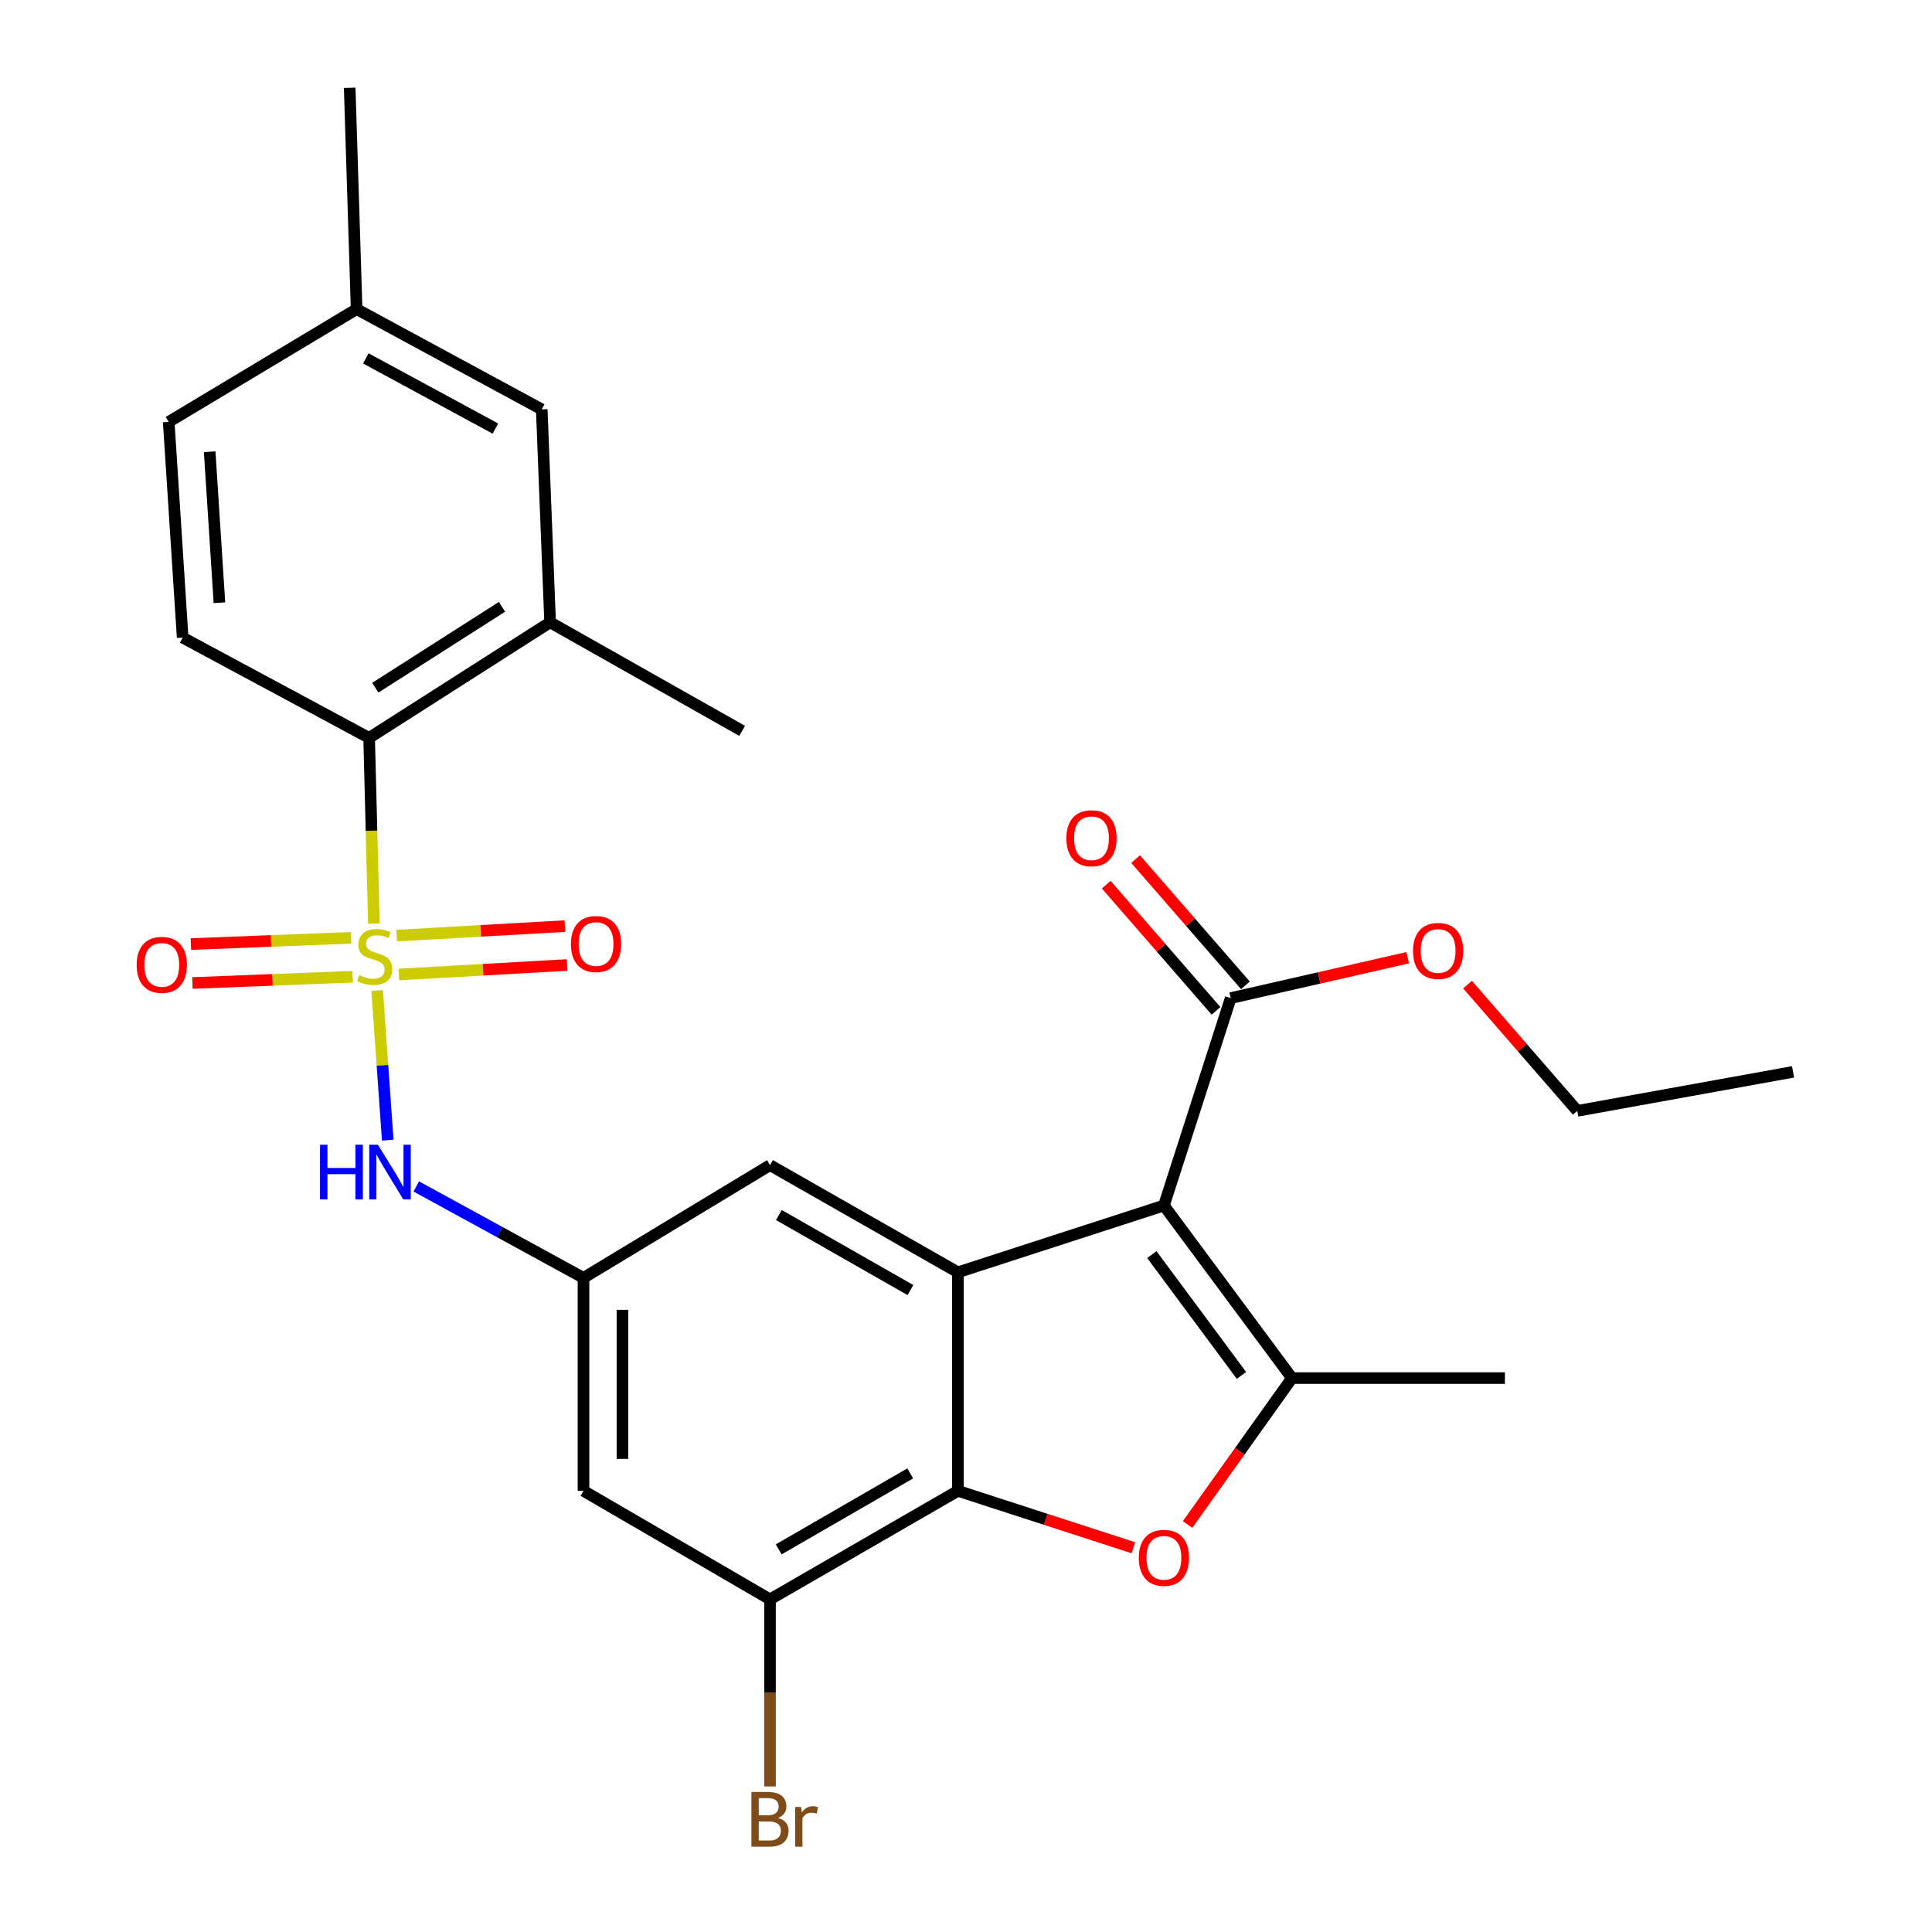 <?xml version='1.0' encoding='iso-8859-1'?>
<svg version='1.1' baseProfile='full'
              xmlns='http://www.w3.org/2000/svg'
                      xmlns:rdkit='http://www.rdkit.org/xml'
                      xmlns:xlink='http://www.w3.org/1999/xlink'
                  xml:space='preserve'
width='1000px' height='1000px' viewBox='0 0 1000 1000'>
<!-- END OF HEADER -->
<rect style='opacity:1.0;fill:#FFFFFF;stroke:none' width='1000' height='1000' x='0' y='0'> </rect>
<path class='bond-5' d='M 193.524,478.062 L 192.291,429.991' style='fill:none;fill-rule:evenodd;stroke:#CCCC00;stroke-width:6px;stroke-linecap:butt;stroke-linejoin:miter;stroke-opacity:1' />
<path class='bond-5' d='M 192.291,429.991 L 191.058,381.921' style='fill:none;fill-rule:evenodd;stroke:#000000;stroke-width:6px;stroke-linecap:butt;stroke-linejoin:miter;stroke-opacity:1' />
<path class='bond-6' d='M 195.211,512.688 L 197.954,551.419' style='fill:none;fill-rule:evenodd;stroke:#CCCC00;stroke-width:6px;stroke-linecap:butt;stroke-linejoin:miter;stroke-opacity:1' />
<path class='bond-6' d='M 197.954,551.419 L 200.697,590.15' style='fill:none;fill-rule:evenodd;stroke:#0000FF;stroke-width:6px;stroke-linecap:butt;stroke-linejoin:miter;stroke-opacity:1' />
<path class='bond-12' d='M 181.726,485.402 L 140.265,487.028' style='fill:none;fill-rule:evenodd;stroke:#CCCC00;stroke-width:6px;stroke-linecap:butt;stroke-linejoin:miter;stroke-opacity:1' />
<path class='bond-12' d='M 140.265,487.028 L 98.804,488.654' style='fill:none;fill-rule:evenodd;stroke:#FF0000;stroke-width:6px;stroke-linecap:butt;stroke-linejoin:miter;stroke-opacity:1' />
<path class='bond-12' d='M 182.516,505.547 L 141.055,507.173' style='fill:none;fill-rule:evenodd;stroke:#CCCC00;stroke-width:6px;stroke-linecap:butt;stroke-linejoin:miter;stroke-opacity:1' />
<path class='bond-12' d='M 141.055,507.173 L 99.594,508.799' style='fill:none;fill-rule:evenodd;stroke:#FF0000;stroke-width:6px;stroke-linecap:butt;stroke-linejoin:miter;stroke-opacity:1' />
<path class='bond-13' d='M 206.476,504.399 L 249.995,501.939' style='fill:none;fill-rule:evenodd;stroke:#CCCC00;stroke-width:6px;stroke-linecap:butt;stroke-linejoin:miter;stroke-opacity:1' />
<path class='bond-13' d='M 249.995,501.939 L 293.514,499.48' style='fill:none;fill-rule:evenodd;stroke:#FF0000;stroke-width:6px;stroke-linecap:butt;stroke-linejoin:miter;stroke-opacity:1' />
<path class='bond-13' d='M 205.339,484.27 L 248.858,481.811' style='fill:none;fill-rule:evenodd;stroke:#CCCC00;stroke-width:6px;stroke-linecap:butt;stroke-linejoin:miter;stroke-opacity:1' />
<path class='bond-13' d='M 248.858,481.811 L 292.377,479.352' style='fill:none;fill-rule:evenodd;stroke:#FF0000;stroke-width:6px;stroke-linecap:butt;stroke-linejoin:miter;stroke-opacity:1' />
<path class='bond-0' d='M 602.443,623.969 L 495.817,658.544' style='fill:none;fill-rule:evenodd;stroke:#000000;stroke-width:6px;stroke-linecap:butt;stroke-linejoin:miter;stroke-opacity:1' />
<path class='bond-1' d='M 602.443,623.969 L 668.715,713.302' style='fill:none;fill-rule:evenodd;stroke:#000000;stroke-width:6px;stroke-linecap:butt;stroke-linejoin:miter;stroke-opacity:1' />
<path class='bond-1' d='M 596.192,649.381 L 642.582,711.914' style='fill:none;fill-rule:evenodd;stroke:#000000;stroke-width:6px;stroke-linecap:butt;stroke-linejoin:miter;stroke-opacity:1' />
<path class='bond-7' d='M 602.443,623.969 L 637.018,516.615' style='fill:none;fill-rule:evenodd;stroke:#000000;stroke-width:6px;stroke-linecap:butt;stroke-linejoin:miter;stroke-opacity:1' />
<path class='bond-22' d='M 668.715,713.302 L 778.936,713.302' style='fill:none;fill-rule:evenodd;stroke:#000000;stroke-width:6px;stroke-linecap:butt;stroke-linejoin:miter;stroke-opacity:1' />
<path class='bond-29' d='M 668.715,713.302 L 641.702,751.185' style='fill:none;fill-rule:evenodd;stroke:#000000;stroke-width:6px;stroke-linecap:butt;stroke-linejoin:miter;stroke-opacity:1' />
<path class='bond-29' d='M 641.702,751.185 L 614.689,789.068' style='fill:none;fill-rule:evenodd;stroke:#FF0000;stroke-width:6px;stroke-linecap:butt;stroke-linejoin:miter;stroke-opacity:1' />
<path class='bond-2' d='M 495.817,658.544 L 398.554,603.07' style='fill:none;fill-rule:evenodd;stroke:#000000;stroke-width:6px;stroke-linecap:butt;stroke-linejoin:miter;stroke-opacity:1' />
<path class='bond-2' d='M 471.239,667.735 L 403.155,628.903' style='fill:none;fill-rule:evenodd;stroke:#000000;stroke-width:6px;stroke-linecap:butt;stroke-linejoin:miter;stroke-opacity:1' />
<path class='bond-4' d='M 495.817,658.544 L 495.817,771.656' style='fill:none;fill-rule:evenodd;stroke:#000000;stroke-width:6px;stroke-linecap:butt;stroke-linejoin:miter;stroke-opacity:1' />
<path class='bond-3' d='M 586.64,801.116 L 541.228,786.386' style='fill:none;fill-rule:evenodd;stroke:#FF0000;stroke-width:6px;stroke-linecap:butt;stroke-linejoin:miter;stroke-opacity:1' />
<path class='bond-3' d='M 541.228,786.386 L 495.817,771.656' style='fill:none;fill-rule:evenodd;stroke:#000000;stroke-width:6px;stroke-linecap:butt;stroke-linejoin:miter;stroke-opacity:1' />
<path class='bond-27' d='M 495.817,771.656 L 398.554,827.836' style='fill:none;fill-rule:evenodd;stroke:#000000;stroke-width:6px;stroke-linecap:butt;stroke-linejoin:miter;stroke-opacity:1' />
<path class='bond-27' d='M 471.143,762.625 L 403.059,801.952' style='fill:none;fill-rule:evenodd;stroke:#000000;stroke-width:6px;stroke-linecap:butt;stroke-linejoin:miter;stroke-opacity:1' />
<path class='bond-10' d='M 191.058,381.921 L 284.737,322.112' style='fill:none;fill-rule:evenodd;stroke:#000000;stroke-width:6px;stroke-linecap:butt;stroke-linejoin:miter;stroke-opacity:1' />
<path class='bond-10' d='M 194.261,355.957 L 259.836,314.091' style='fill:none;fill-rule:evenodd;stroke:#000000;stroke-width:6px;stroke-linecap:butt;stroke-linejoin:miter;stroke-opacity:1' />
<path class='bond-15' d='M 191.058,381.921 L 94.546,330.019' style='fill:none;fill-rule:evenodd;stroke:#000000;stroke-width:6px;stroke-linecap:butt;stroke-linejoin:miter;stroke-opacity:1' />
<path class='bond-9' d='M 215.46,614.099 L 258.739,637.766' style='fill:none;fill-rule:evenodd;stroke:#0000FF;stroke-width:6px;stroke-linecap:butt;stroke-linejoin:miter;stroke-opacity:1' />
<path class='bond-9' d='M 258.739,637.766 L 302.019,661.434' style='fill:none;fill-rule:evenodd;stroke:#000000;stroke-width:6px;stroke-linecap:butt;stroke-linejoin:miter;stroke-opacity:1' />
<path class='bond-17' d='M 644.623,509.998 L 616.206,477.338' style='fill:none;fill-rule:evenodd;stroke:#000000;stroke-width:6px;stroke-linecap:butt;stroke-linejoin:miter;stroke-opacity:1' />
<path class='bond-17' d='M 616.206,477.338 L 587.79,444.677' style='fill:none;fill-rule:evenodd;stroke:#FF0000;stroke-width:6px;stroke-linecap:butt;stroke-linejoin:miter;stroke-opacity:1' />
<path class='bond-17' d='M 629.413,523.232 L 600.997,490.571' style='fill:none;fill-rule:evenodd;stroke:#000000;stroke-width:6px;stroke-linecap:butt;stroke-linejoin:miter;stroke-opacity:1' />
<path class='bond-17' d='M 600.997,490.571 L 572.581,457.91' style='fill:none;fill-rule:evenodd;stroke:#FF0000;stroke-width:6px;stroke-linecap:butt;stroke-linejoin:miter;stroke-opacity:1' />
<path class='bond-21' d='M 637.018,516.615 L 682.819,506.165' style='fill:none;fill-rule:evenodd;stroke:#000000;stroke-width:6px;stroke-linecap:butt;stroke-linejoin:miter;stroke-opacity:1' />
<path class='bond-21' d='M 682.819,506.165 L 728.619,495.714' style='fill:none;fill-rule:evenodd;stroke:#FF0000;stroke-width:6px;stroke-linecap:butt;stroke-linejoin:miter;stroke-opacity:1' />
<path class='bond-8' d='M 398.554,827.836 L 302.019,771.656' style='fill:none;fill-rule:evenodd;stroke:#000000;stroke-width:6px;stroke-linecap:butt;stroke-linejoin:miter;stroke-opacity:1' />
<path class='bond-18' d='M 398.554,827.836 L 398.554,876.253' style='fill:none;fill-rule:evenodd;stroke:#000000;stroke-width:6px;stroke-linecap:butt;stroke-linejoin:miter;stroke-opacity:1' />
<path class='bond-18' d='M 398.554,876.253 L 398.554,924.669' style='fill:none;fill-rule:evenodd;stroke:#7F4C19;stroke-width:6px;stroke-linecap:butt;stroke-linejoin:miter;stroke-opacity:1' />
<path class='bond-11' d='M 302.019,661.434 L 302.019,771.656' style='fill:none;fill-rule:evenodd;stroke:#000000;stroke-width:6px;stroke-linecap:butt;stroke-linejoin:miter;stroke-opacity:1' />
<path class='bond-11' d='M 322.179,677.967 L 322.179,755.122' style='fill:none;fill-rule:evenodd;stroke:#000000;stroke-width:6px;stroke-linecap:butt;stroke-linejoin:miter;stroke-opacity:1' />
<path class='bond-14' d='M 302.019,661.434 L 398.554,603.07' style='fill:none;fill-rule:evenodd;stroke:#000000;stroke-width:6px;stroke-linecap:butt;stroke-linejoin:miter;stroke-opacity:1' />
<path class='bond-16' d='M 284.737,322.112 L 280.402,211.89' style='fill:none;fill-rule:evenodd;stroke:#000000;stroke-width:6px;stroke-linecap:butt;stroke-linejoin:miter;stroke-opacity:1' />
<path class='bond-23' d='M 284.737,322.112 L 384.139,378.292' style='fill:none;fill-rule:evenodd;stroke:#000000;stroke-width:6px;stroke-linecap:butt;stroke-linejoin:miter;stroke-opacity:1' />
<path class='bond-19' d='M 94.546,330.019 L 87.321,218.375' style='fill:none;fill-rule:evenodd;stroke:#000000;stroke-width:6px;stroke-linecap:butt;stroke-linejoin:miter;stroke-opacity:1' />
<path class='bond-19' d='M 113.58,311.971 L 108.523,233.82' style='fill:none;fill-rule:evenodd;stroke:#000000;stroke-width:6px;stroke-linecap:butt;stroke-linejoin:miter;stroke-opacity:1' />
<path class='bond-28' d='M 280.402,211.89 L 184.584,159.999' style='fill:none;fill-rule:evenodd;stroke:#000000;stroke-width:6px;stroke-linecap:butt;stroke-linejoin:miter;stroke-opacity:1' />
<path class='bond-28' d='M 256.429,221.834 L 189.356,185.511' style='fill:none;fill-rule:evenodd;stroke:#000000;stroke-width:6px;stroke-linecap:butt;stroke-linejoin:miter;stroke-opacity:1' />
<path class='bond-20' d='M 87.321,218.375 L 184.584,159.999' style='fill:none;fill-rule:evenodd;stroke:#000000;stroke-width:6px;stroke-linecap:butt;stroke-linejoin:miter;stroke-opacity:1' />
<path class='bond-25' d='M 184.584,159.999 L 181,45.455' style='fill:none;fill-rule:evenodd;stroke:#000000;stroke-width:6px;stroke-linecap:butt;stroke-linejoin:miter;stroke-opacity:1' />
<path class='bond-24' d='M 759.589,509.625 L 787.995,542.302' style='fill:none;fill-rule:evenodd;stroke:#FF0000;stroke-width:6px;stroke-linecap:butt;stroke-linejoin:miter;stroke-opacity:1' />
<path class='bond-24' d='M 787.995,542.302 L 816.401,574.979' style='fill:none;fill-rule:evenodd;stroke:#000000;stroke-width:6px;stroke-linecap:butt;stroke-linejoin:miter;stroke-opacity:1' />
<path class='bond-26' d='M 816.401,574.979 L 928.079,554.797' style='fill:none;fill-rule:evenodd;stroke:#000000;stroke-width:6px;stroke-linecap:butt;stroke-linejoin:miter;stroke-opacity:1' />
<path  class='atom-0' d='M 185.959 504.73
Q 186.279 504.85, 187.599 505.41
Q 188.919 505.97, 190.359 506.33
Q 191.839 506.65, 193.279 506.65
Q 195.959 506.65, 197.519 505.37
Q 199.079 504.05, 199.079 501.77
Q 199.079 500.21, 198.279 499.25
Q 197.519 498.29, 196.319 497.77
Q 195.119 497.25, 193.119 496.65
Q 190.599 495.89, 189.079 495.17
Q 187.599 494.45, 186.519 492.93
Q 185.479 491.41, 185.479 488.85
Q 185.479 485.29, 187.879 483.09
Q 190.319 480.89, 195.119 480.89
Q 198.399 480.89, 202.119 482.45
L 201.199 485.53
Q 197.799 484.13, 195.239 484.13
Q 192.479 484.13, 190.959 485.29
Q 189.439 486.41, 189.479 488.37
Q 189.479 489.89, 190.239 490.81
Q 191.039 491.73, 192.159 492.25
Q 193.319 492.77, 195.239 493.37
Q 197.799 494.17, 199.319 494.97
Q 200.839 495.77, 201.919 497.41
Q 203.039 499.01, 203.039 501.77
Q 203.039 505.69, 200.399 507.81
Q 197.799 509.89, 193.439 509.89
Q 190.919 509.89, 188.999 509.33
Q 187.119 508.81, 184.879 507.89
L 185.959 504.73
' fill='#CCCC00'/>
<path  class='atom-4' d='M 589.443 806.322
Q 589.443 799.522, 592.803 795.722
Q 596.163 791.922, 602.443 791.922
Q 608.723 791.922, 612.083 795.722
Q 615.443 799.522, 615.443 806.322
Q 615.443 813.202, 612.043 817.122
Q 608.643 821.002, 602.443 821.002
Q 596.203 821.002, 592.803 817.122
Q 589.443 813.242, 589.443 806.322
M 602.443 817.802
Q 606.763 817.802, 609.083 814.922
Q 611.443 812.002, 611.443 806.322
Q 611.443 800.762, 609.083 797.962
Q 606.763 795.122, 602.443 795.122
Q 598.123 795.122, 595.763 797.922
Q 593.443 800.722, 593.443 806.322
Q 593.443 812.042, 595.763 814.922
Q 598.123 817.802, 602.443 817.802
' fill='#FF0000'/>
<path  class='atom-7' d='M 165.646 592.505
L 169.486 592.505
L 169.486 604.545
L 183.966 604.545
L 183.966 592.505
L 187.806 592.505
L 187.806 620.825
L 183.966 620.825
L 183.966 607.745
L 169.486 607.745
L 169.486 620.825
L 165.646 620.825
L 165.646 592.505
' fill='#0000FF'/>
<path  class='atom-7' d='M 195.606 592.505
L 204.886 607.505
Q 205.806 608.985, 207.286 611.665
Q 208.766 614.345, 208.846 614.505
L 208.846 592.505
L 212.606 592.505
L 212.606 620.825
L 208.726 620.825
L 198.766 604.425
Q 197.606 602.505, 196.366 600.305
Q 195.166 598.105, 194.806 597.425
L 194.806 620.825
L 191.126 620.825
L 191.126 592.505
L 195.606 592.505
' fill='#0000FF'/>
<path  class='atom-13' d='M 70.737 499.413
Q 70.737 492.613, 74.097 488.813
Q 77.457 485.013, 83.737 485.013
Q 90.017 485.013, 93.377 488.813
Q 96.737 492.613, 96.737 499.413
Q 96.737 506.293, 93.337 510.213
Q 89.937 514.093, 83.737 514.093
Q 77.497 514.093, 74.097 510.213
Q 70.737 506.333, 70.737 499.413
M 83.737 510.893
Q 88.057 510.893, 90.377 508.013
Q 92.737 505.093, 92.737 499.413
Q 92.737 493.853, 90.377 491.053
Q 88.057 488.213, 83.737 488.213
Q 79.417 488.213, 77.057 491.013
Q 74.737 493.813, 74.737 499.413
Q 74.737 505.133, 77.057 508.013
Q 79.417 510.893, 83.737 510.893
' fill='#FF0000'/>
<path  class='atom-14' d='M 295.515 488.616
Q 295.515 481.816, 298.875 478.016
Q 302.235 474.216, 308.515 474.216
Q 314.795 474.216, 318.155 478.016
Q 321.515 481.816, 321.515 488.616
Q 321.515 495.496, 318.115 499.416
Q 314.715 503.296, 308.515 503.296
Q 302.275 503.296, 298.875 499.416
Q 295.515 495.536, 295.515 488.616
M 308.515 500.096
Q 312.835 500.096, 315.155 497.216
Q 317.515 494.296, 317.515 488.616
Q 317.515 483.056, 315.155 480.256
Q 312.835 477.416, 308.515 477.416
Q 304.195 477.416, 301.835 480.216
Q 299.515 483.016, 299.515 488.616
Q 299.515 494.336, 301.835 497.216
Q 304.195 500.096, 308.515 500.096
' fill='#FF0000'/>
<path  class='atom-18' d='M 551.956 433.869
Q 551.956 427.069, 555.316 423.269
Q 558.676 419.469, 564.956 419.469
Q 571.236 419.469, 574.596 423.269
Q 577.956 427.069, 577.956 433.869
Q 577.956 440.749, 574.556 444.669
Q 571.156 448.549, 564.956 448.549
Q 558.716 448.549, 555.316 444.669
Q 551.956 440.789, 551.956 433.869
M 564.956 445.349
Q 569.276 445.349, 571.596 442.469
Q 573.956 439.549, 573.956 433.869
Q 573.956 428.309, 571.596 425.509
Q 569.276 422.669, 564.956 422.669
Q 560.636 422.669, 558.276 425.469
Q 555.956 428.269, 555.956 433.869
Q 555.956 439.589, 558.276 442.469
Q 560.636 445.349, 564.956 445.349
' fill='#FF0000'/>
<path  class='atom-19' d='M 402.694 940.955
Q 405.414 941.715, 406.774 943.395
Q 408.174 945.035, 408.174 947.475
Q 408.174 951.395, 405.654 953.635
Q 403.174 955.835, 398.454 955.835
L 388.934 955.835
L 388.934 927.515
L 397.294 927.515
Q 402.134 927.515, 404.574 929.475
Q 407.014 931.435, 407.014 935.035
Q 407.014 939.315, 402.694 940.955
M 392.734 930.715
L 392.734 939.595
L 397.294 939.595
Q 400.094 939.595, 401.534 938.475
Q 403.014 937.315, 403.014 935.035
Q 403.014 930.715, 397.294 930.715
L 392.734 930.715
M 398.454 952.635
Q 401.214 952.635, 402.694 951.315
Q 404.174 949.995, 404.174 947.475
Q 404.174 945.155, 402.534 943.995
Q 400.934 942.795, 397.854 942.795
L 392.734 942.795
L 392.734 952.635
L 398.454 952.635
' fill='#7F4C19'/>
<path  class='atom-19' d='M 414.614 935.275
L 415.054 938.115
Q 417.214 934.915, 420.734 934.915
Q 421.854 934.915, 423.374 935.315
L 422.774 938.675
Q 421.054 938.275, 420.094 938.275
Q 418.414 938.275, 417.294 938.955
Q 416.214 939.595, 415.334 941.155
L 415.334 955.835
L 411.574 955.835
L 411.574 935.275
L 414.614 935.275
' fill='#7F4C19'/>
<path  class='atom-22' d='M 731.372 492.2
Q 731.372 485.4, 734.732 481.6
Q 738.092 477.8, 744.372 477.8
Q 750.652 477.8, 754.012 481.6
Q 757.372 485.4, 757.372 492.2
Q 757.372 499.08, 753.972 503
Q 750.572 506.88, 744.372 506.88
Q 738.132 506.88, 734.732 503
Q 731.372 499.12, 731.372 492.2
M 744.372 503.68
Q 748.692 503.68, 751.012 500.8
Q 753.372 497.88, 753.372 492.2
Q 753.372 486.64, 751.012 483.84
Q 748.692 481, 744.372 481
Q 740.052 481, 737.692 483.8
Q 735.372 486.6, 735.372 492.2
Q 735.372 497.92, 737.692 500.8
Q 740.052 503.68, 744.372 503.68
' fill='#FF0000'/>
</svg>

